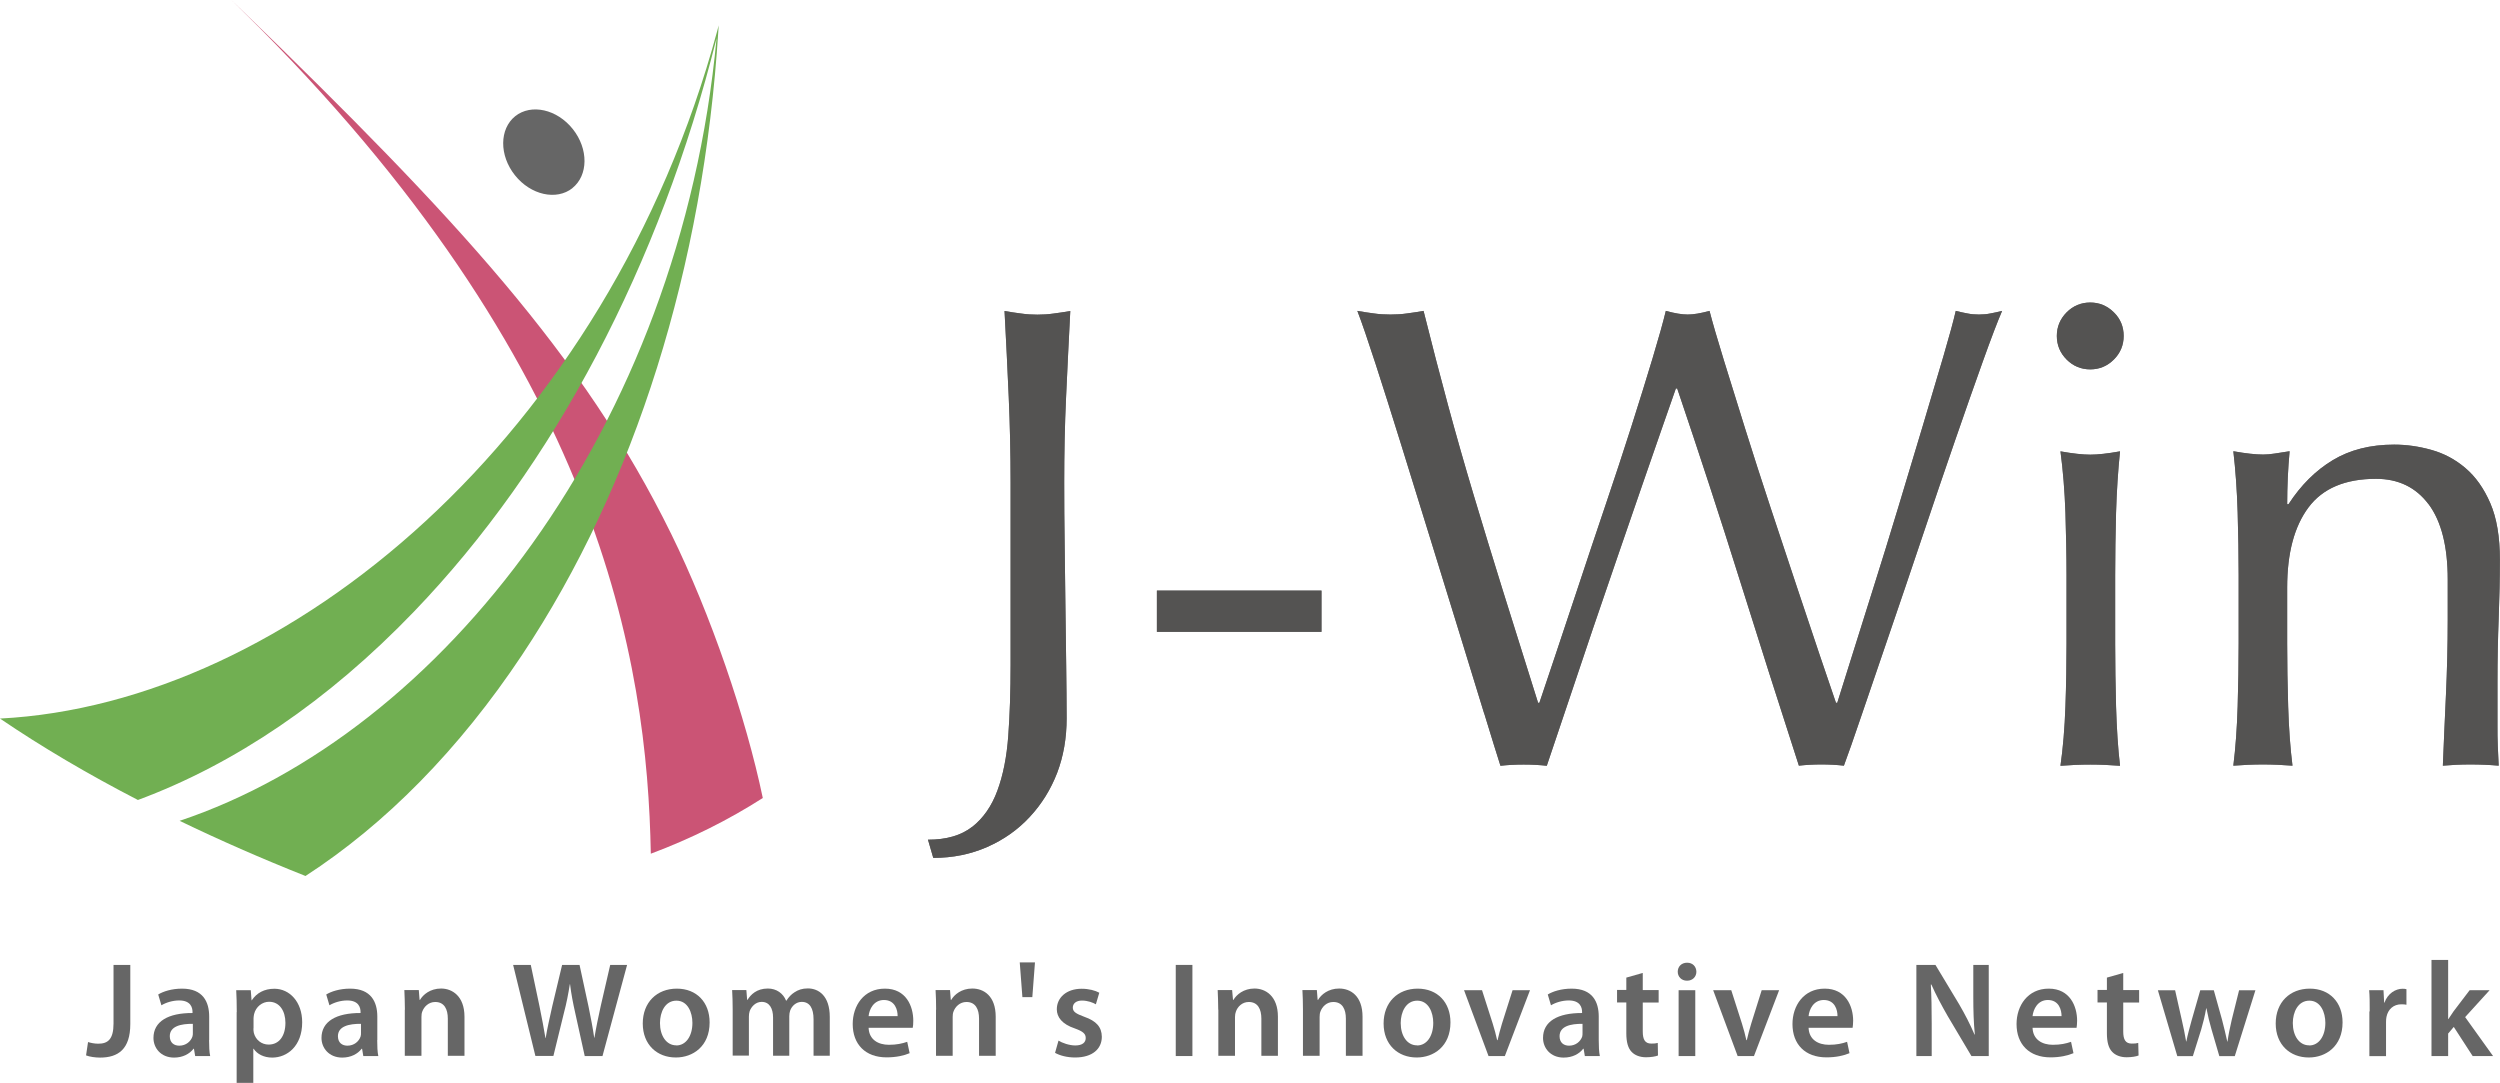 <?xml version="1.0" encoding="UTF-8"?>
<svg id="_レイヤー_2" data-name="レイヤー 2" xmlns="http://www.w3.org/2000/svg" viewBox="0 0 226.6 98.14">
  <defs>
    <style>
      .cls-1 {
        fill: #545352;
      }

      .cls-2 {
        fill: #cb5475;
      }

      .cls-3 {
        fill: #787778;
      }

      .cls-4 {
        fill: #666;
      }

      .cls-5 {
        fill: #71af52;
      }
    </style>
  </defs>
  <g id="_レイヤー_1-2" data-name="レイヤー 1">
    <g>
      <path class="cls-4" d="M51.89,17.05c-1.45,1.15-3.79.63-5.22-1.17-1.43-1.8-1.41-4.19.03-5.35,1.45-1.15,3.79-.63,5.22,1.17,1.43,1.8,1.41,4.19-.04,5.35Z"/>
      <path class="cls-2" d="M60.84,48.4C52.84,32.12,41.23,19.64,22.08,1.07c-.37-.36-.73-.71-1.11-1.07.37.36.74.72,1.1,1.08,32.44,31.89,36.6,58.99,36.92,76.3,3.64-1.36,7.04-3.06,10.15-5.05-1.53-7.32-4.72-16.64-8.3-23.93Z"/>
      <path class="cls-5" d="M65.01,2.8C55.07,39.52,26.14,63.79,0,65.13c3.75,2.55,7.93,5.02,12.5,7.38,8.75-3.24,17.25-8.98,25.03-17.08,12.72-13.23,22.28-31.44,27.42-51.97-3.32,35.46-24.94,63-48.67,70.94,3.6,1.74,7.41,3.41,11.41,5,7.26-4.71,13.91-11.45,19.62-20.02,10.26-15.41,16.46-35.24,17.8-56.58.01-.17.02-.33.03-.5-.05.17-.09.33-.13.5Z"/>
    </g>
    <g>
      <path class="cls-4" d="M173.7,95.72v-8.26h1.73l2.13,3.54c.54.92,1.03,1.88,1.41,2.77h.03c-.11-1.1-.14-2.17-.14-3.43v-2.88h1.4v8.26h-1.57l-2.16-3.64c-.52-.91-1.06-1.91-1.47-2.84h-.05c.06,1.08.08,2.17.08,3.53v2.95h-1.4Z"/>
      <path class="cls-4" d="M184.23,93.16c.04,1.08.88,1.54,1.84,1.54.7,0,1.19-.11,1.65-.27l.22,1.03c-.52.22-1.23.38-2.08.38-1.94,0-3.08-1.19-3.08-3.02,0-1.66,1.01-3.21,2.92-3.21s2.57,1.59,2.57,2.91c0,.28-.03.5-.05.64h-4ZM186.86,92.1c0-.55-.23-1.46-1.24-1.46-.93,0-1.32.84-1.39,1.46h2.62Z"/>
      <path class="cls-4" d="M192.45,88.21v1.53h1.44v1.13h-1.44v2.62c0,.73.2,1.1.77,1.1.27,0,.42-.01.59-.06l.03,1.14c-.22.09-.63.16-1.09.16-.56,0-1.02-.19-1.3-.49-.33-.34-.48-.9-.48-1.68v-2.8h-.85v-1.13h.85v-1.12l1.48-.42Z"/>
      <path class="cls-4" d="M197.15,89.75l.61,2.71c.15.64.28,1.29.39,1.94h.02c.12-.64.32-1.31.48-1.92l.78-2.72h1.23l.74,2.65c.18.7.34,1.35.48,2h.02c.09-.65.23-1.3.39-2l.66-2.65h1.48l-1.87,5.97h-1.4l-.71-2.43c-.18-.62-.32-1.19-.46-1.91h-.02c-.13.74-.28,1.32-.45,1.91l-.76,2.43h-1.41l-1.76-5.97h1.55Z"/>
      <path class="cls-4" d="M209.26,95.85c-1.68,0-2.99-1.15-2.99-3.08s1.29-3.16,3.09-3.16,2.97,1.25,2.97,3.06c0,2.19-1.54,3.18-3.05,3.18h-.01ZM209.31,94.76c.86,0,1.46-.83,1.46-2.05,0-.93-.42-2.01-1.45-2.01s-1.5,1.04-1.5,2.03c0,1.15.58,2.02,1.47,2.02h.01Z"/>
      <path class="cls-4" d="M214.79,91.67c0-.8,0-1.4-.05-1.92h1.3l.06,1.13h.03c.29-.83,1-1.26,1.64-1.26.15,0,.23.01.35.04v1.41c-.13-.03-.27-.04-.46-.04-.71,0-1.21.45-1.35,1.14-.03.14-.04.3-.04.46v3.1h-1.51v-4.05Z"/>
      <path class="cls-4" d="M221.89,92.37h.03c.15-.23.32-.49.47-.7l1.46-1.92h1.81l-2.22,2.44,2.53,3.53h-1.85l-1.71-2.64-.51.6v2.04h-1.51v-8.71h1.51v5.37Z"/>
      <path class="cls-4" d="M48.53,95.72l-2.02-8.26h1.6l.79,3.75c.21,1,.4,2.06.54,2.88h.02c.14-.87.37-1.85.6-2.9l.89-3.73h1.58l.82,3.8c.2.98.38,1.9.51,2.8h.02c.15-.92.35-1.86.57-2.87l.86-3.73h1.53l-2.23,8.26h-1.61l-.86-3.9c-.21-.93-.36-1.72-.47-2.61h-.02c-.14.88-.29,1.68-.54,2.62l-.95,3.88h-1.63Z"/>
      <path class="cls-4" d="M61.25,95.85c-1.68,0-2.99-1.15-2.99-3.08s1.29-3.16,3.09-3.16,2.97,1.25,2.97,3.06c0,2.19-1.54,3.18-3.05,3.18h0ZM61.3,94.76c.86,0,1.46-.83,1.46-2.05,0-.93-.42-2.01-1.45-2.01s-1.49,1.04-1.49,2.03c0,1.15.58,2.02,1.47,2.02h.01Z"/>
      <path class="cls-4" d="M66.41,91.52c0-.68-.02-1.26-.05-1.78h1.29l.07.88h.04c.28-.46.82-1.02,1.84-1.02.78,0,1.39.44,1.65,1.1h.03c.21-.33.45-.58.72-.75.34-.23.72-.36,1.22-.36.98,0,1.99.67,1.99,2.58v3.52h-1.47v-3.3c0-.99-.34-1.58-1.07-1.58-.51,0-.9.37-1.05.79-.05.14-.08.33-.08.51v3.58h-1.47v-3.46c0-.83-.33-1.42-1.03-1.42-.56,0-.94.44-1.09.84-.05.16-.07.33-.07.5v3.53h-1.47v-4.19Z"/>
      <path class="cls-4" d="M78.73,93.16c.04,1.08.88,1.54,1.84,1.54.7,0,1.19-.11,1.66-.27l.22,1.03c-.51.22-1.23.38-2.09.38-1.93,0-3.07-1.19-3.07-3.02,0-1.66,1-3.21,2.92-3.21s2.57,1.59,2.57,2.91c0,.28-.02.5-.05.64h-4ZM81.36,92.1c.01-.55-.23-1.46-1.24-1.46-.93,0-1.33.84-1.39,1.46h2.62Z"/>
      <path class="cls-4" d="M84.85,91.52c0-.68-.02-1.26-.05-1.78h1.31l.07.89h.04c.27-.47.92-1.03,1.91-1.03,1.04,0,2.12.67,2.12,2.56v3.54h-1.51v-3.37c0-.86-.32-1.51-1.14-1.51-.6,0-1.02.43-1.18.88-.05.12-.07.31-.07.48v3.52h-1.51v-4.19Z"/>
      <path class="cls-4" d="M93.81,87.23l-.24,3.15h-.9l-.24-3.15h1.38Z"/>
      <path class="cls-4" d="M95.94,94.32c.33.21.98.44,1.52.44.66,0,.95-.28.95-.67s-.24-.6-.98-.87c-1.17-.39-1.64-1.03-1.64-1.74,0-1.05.87-1.86,2.25-1.86.66,0,1.24.16,1.6.36l-.31,1.05c-.25-.15-.73-.34-1.26-.34s-.83.27-.83.64.28.55,1.04.83c1.09.38,1.58.93,1.59,1.81,0,1.09-.84,1.88-2.42,1.88-.72,0-1.37-.17-1.82-.42l.31-1.1Z"/>
      <path class="cls-4" d="M108.08,87.46v8.26h-1.51v-8.26h1.51Z"/>
      <path class="cls-4" d="M110.42,91.52c0-.68-.03-1.26-.05-1.78h1.31l.08.89h.04c.27-.47.92-1.03,1.91-1.03s2.12.67,2.12,2.56v3.54h-1.5v-3.37c0-.86-.32-1.51-1.14-1.51-.6,0-1.02.43-1.17.88-.05.12-.08.31-.08.48v3.52h-1.51v-4.19Z"/>
      <path class="cls-4" d="M118.1,91.52c0-.68-.02-1.26-.05-1.78h1.31l.07.89h.04c.27-.47.92-1.03,1.91-1.03,1.04,0,2.12.67,2.12,2.56v3.54h-1.51v-3.37c0-.86-.32-1.51-1.14-1.51-.6,0-1.01.43-1.17.88-.05.12-.07.31-.07.48v3.52h-1.51v-4.19Z"/>
      <path class="cls-4" d="M128.4,95.85c-1.68,0-2.99-1.15-2.99-3.08s1.29-3.16,3.09-3.16,2.97,1.25,2.97,3.06c0,2.19-1.54,3.18-3.05,3.18h-.01ZM128.45,94.76c.86,0,1.46-.83,1.46-2.05,0-.93-.42-2.01-1.45-2.01s-1.5,1.04-1.5,2.03c0,1.15.58,2.02,1.47,2.02h0Z"/>
      <path class="cls-4" d="M134.33,89.75l.97,3.03c.17.53.29,1.01.4,1.5h.04c.11-.49.24-.96.4-1.5l.96-3.03h1.58l-2.28,5.97h-1.48l-2.22-5.97h1.63Z"/>
      <path class="cls-4" d="M144.91,94.28c0,.54.02,1.07.1,1.44h-1.36l-.11-.66h-.04c-.36.47-.98.8-1.77.8-1.2,0-1.87-.87-1.87-1.78,0-1.5,1.33-2.27,3.54-2.26v-.1c0-.39-.16-1.04-1.21-1.04-.59,0-1.2.19-1.61.44l-.29-.98c.44-.27,1.21-.53,2.16-.53,1.91,0,2.46,1.21,2.46,2.53v2.14ZM143.44,92.8c-1.07-.01-2.08.21-2.08,1.12,0,.59.38.86.86.86.61,0,1.04-.39,1.19-.82.03-.11.03-.22.03-.33v-.82Z"/>
      <path class="cls-4" d="M148.9,88.21v1.53h1.44v1.13h-1.44v2.62c0,.73.2,1.1.77,1.1.27,0,.42-.01.59-.06l.02,1.14c-.22.09-.63.16-1.09.16-.56,0-1.02-.19-1.3-.49-.33-.34-.48-.9-.48-1.68v-2.8h-.84v-1.13h.84v-1.12l1.48-.42Z"/>
      <path class="cls-4" d="M152.9,88.89c-.5,0-.83-.37-.83-.81,0-.47.34-.82.85-.82s.83.35.84.82c0,.44-.33.81-.84.81h-.01ZM152.15,95.72v-5.97h1.51v5.97h-1.51Z"/>
      <path class="cls-4" d="M156.92,89.75l.97,3.03c.17.53.29,1.01.4,1.5h.04c.11-.49.24-.96.4-1.5l.95-3.03h1.58l-2.28,5.97h-1.48l-2.22-5.97h1.63Z"/>
      <path class="cls-4" d="M163.93,93.16c.04,1.08.88,1.54,1.84,1.54.7,0,1.19-.11,1.65-.27l.22,1.03c-.52.22-1.22.38-2.09.38-1.94,0-3.08-1.19-3.08-3.02,0-1.66,1.01-3.21,2.92-3.21s2.58,1.59,2.58,2.91c0,.28-.03.5-.05.64h-4ZM166.55,92.1c.01-.55-.23-1.46-1.24-1.46-.93,0-1.32.84-1.38,1.46h2.62Z"/>
      <path class="cls-4" d="M10.3,87.46h1.51v5.36c0,2.28-1.1,3.04-2.74,3.04-.43,0-.94-.07-1.27-.2l.18-1.21c.25.08.58.15.93.15.86,0,1.38-.39,1.38-1.83v-5.31Z"/>
      <path class="cls-4" d="M18.95,94.28c0,.54.02,1.07.1,1.44h-1.36l-.11-.66h-.04c-.36.47-.98.8-1.76.8-1.2,0-1.87-.87-1.87-1.78,0-1.5,1.34-2.27,3.54-2.26v-.1c0-.39-.16-1.04-1.21-1.04-.59,0-1.2.19-1.61.44l-.29-.98c.44-.27,1.21-.53,2.16-.53,1.91,0,2.46,1.21,2.46,2.53v2.14ZM17.48,92.8c-1.07-.01-2.09.21-2.09,1.12,0,.59.38.86.86.86.61,0,1.04-.39,1.19-.82.04-.11.04-.22.04-.33v-.82Z"/>
      <path class="cls-4" d="M21.46,91.73c0-.79-.02-1.42-.05-1.98h1.32l.07.92h.02c.44-.67,1.14-1.05,2.05-1.05,1.37,0,2.52,1.18,2.52,3.04,0,2.16-1.36,3.2-2.72,3.2-.75,0-1.37-.32-1.68-.8h-.03v3.09h-1.51v-6.41ZM22.97,93.21c0,.15.01.29.04.42.16.62.69,1.05,1.34,1.05.96,0,1.52-.79,1.52-1.97,0-1.05-.51-1.91-1.48-1.91-.62,0-1.2.45-1.36,1.12-.02.12-.05.25-.05.38v.92Z"/>
      <path class="cls-4" d="M34.19,94.28c0,.54.02,1.07.1,1.44h-1.36l-.11-.66h-.04c-.36.47-.98.8-1.76.8-1.2,0-1.88-.87-1.88-1.78,0-1.5,1.34-2.27,3.54-2.26v-.1c0-.39-.16-1.04-1.21-1.04-.59,0-1.2.19-1.61.44l-.29-.98c.44-.27,1.21-.53,2.16-.53,1.91,0,2.47,1.21,2.47,2.53v2.14ZM32.72,92.8c-1.07-.01-2.09.21-2.09,1.12,0,.59.38.86.86.86.61,0,1.04-.39,1.19-.82.04-.11.04-.22.04-.33v-.82Z"/>
      <path class="cls-4" d="M36.7,91.52c0-.68-.03-1.26-.05-1.78h1.31l.07.89h.04c.27-.47.92-1.03,1.91-1.03s2.12.67,2.12,2.56v3.54h-1.51v-3.37c0-.86-.32-1.51-1.14-1.51-.6,0-1.02.43-1.18.88-.05.12-.07.31-.07.48v3.52h-1.51v-4.19Z"/>
    </g>
    <g>
      <g>
        <path class="cls-3" d="M88.12,74.95c1-.79,1.76-1.87,2.28-3.28.52-1.4.85-3.06.99-4.98.14-1.92.21-4.06.21-6.42v-16.52c0-2.64-.06-5.24-.17-7.78-.11-2.54-.24-5.13-.38-7.78.52.09,1.03.17,1.52.23.49.07.97.1,1.46.1s.97-.03,1.46-.1c.49-.06.99-.14,1.52-.23-.14,2.64-.26,5.23-.38,7.77-.12,2.54-.17,5.13-.17,7.77,0,1.8.01,3.66.04,5.58.02,1.92.05,3.81.07,5.67.02,1.86.05,3.65.07,5.38.02,1.72.04,3.3.04,4.74,0,1.8-.29,3.45-.86,4.95-.58,1.5-1.4,2.83-2.48,3.99-1.07,1.16-2.36,2.07-3.86,2.73-1.5.66-3.13.99-4.89.99l-.48-1.65c1.68,0,3.02-.39,4.01-1.17Z"/>
        <path class="cls-3" d="M119.78,53.53v3.74h-14.92v-3.74h14.92Z"/>
        <path class="cls-3" d="M134.52,64.66c-.66-2.16-1.41-4.6-2.25-7.32-.84-2.72-1.72-5.57-2.64-8.55-.92-2.98-1.8-5.82-2.64-8.52-.84-2.7-1.61-5.13-2.31-7.29-.7-2.16-1.25-3.76-1.65-4.8.52.09,1.02.17,1.5.23.48.07.98.1,1.5.1s1.02-.03,1.5-.1c.48-.06.98-.14,1.5-.23.76,3.04,1.5,5.89,2.22,8.55.72,2.66,1.49,5.36,2.31,8.1.82,2.74,1.7,5.62,2.64,8.64.94,3.02,2.01,6.43,3.21,10.23h.12c.36-1.08.86-2.57,1.5-4.47.64-1.9,1.34-4,2.1-6.3.76-2.3,1.56-4.69,2.4-7.17.84-2.48,1.62-4.85,2.34-7.11.72-2.26,1.36-4.32,1.92-6.18.56-1.86.96-3.29,1.2-4.29.8.22,1.46.33,1.98.33s1.18-.11,1.98-.33c.28,1.08.71,2.56,1.29,4.44.58,1.88,1.23,3.97,1.95,6.27.72,2.3,1.49,4.69,2.31,7.17.82,2.48,1.61,4.86,2.37,7.14.76,2.28,1.45,4.34,2.07,6.18.62,1.84,1.11,3.28,1.47,4.32h.12c.28-.88.71-2.25,1.29-4.11.58-1.86,1.24-3.96,1.98-6.3.74-2.34,1.5-4.8,2.28-7.38.78-2.58,1.52-5.04,2.22-7.38.7-2.34,1.32-4.43,1.86-6.27.54-1.84.91-3.2,1.11-4.08.36.09.71.17,1.05.23.34.07.69.1,1.05.1s.71-.03,1.05-.1c.34-.06.69-.14,1.05-.23-.4.92-.98,2.44-1.74,4.56-.76,2.12-1.61,4.54-2.55,7.26-.94,2.72-1.92,5.6-2.94,8.64-1.02,3.04-2,5.93-2.94,8.67-.94,2.74-1.78,5.2-2.52,7.38-.74,2.18-1.29,3.75-1.65,4.71-.64-.07-1.32-.11-2.04-.11s-1.4.04-2.04.11c-1.8-5.56-3.58-11.15-5.34-16.76-1.76-5.62-3.66-11.43-5.69-17.43h-.12c-.32.92-.75,2.15-1.29,3.69-.54,1.54-1.14,3.27-1.8,5.19-.66,1.92-1.37,3.98-2.13,6.18-.76,2.2-1.52,4.42-2.28,6.66-.76,2.24-1.5,4.44-2.22,6.6-.72,2.16-1.38,4.12-1.98,5.88-.64-.07-1.34-.11-2.1-.11s-1.46.04-2.1.11c-.32-1-.81-2.58-1.47-4.74Z"/>
        <path class="cls-3" d="M187.32,28.31c.59-.59,1.31-.89,2.14-.89s1.54.3,2.14.89c.6.59.89,1.31.89,2.14s-.3,1.55-.89,2.14c-.59.59-1.31.89-2.14.89s-1.55-.3-2.14-.89c-.59-.59-.89-1.31-.89-2.14s.3-1.54.89-2.14ZM187.21,46.46c-.07-1.98-.22-3.83-.45-5.55,1.12.2,2.02.3,2.7.3s1.58-.1,2.7-.3c-.18,1.72-.3,3.57-.36,5.55-.05,1.98-.08,3.87-.08,5.67v6.24c0,1.8.03,3.69.08,5.67.06,1.98.17,3.77.36,5.37-.92-.07-1.82-.11-2.7-.11s-1.78.04-2.7.11c.23-1.6.38-3.39.45-5.37.07-1.98.1-3.87.1-5.67v-6.24c0-1.8-.04-3.69-.1-5.67Z"/>
        <path class="cls-3" d="M220.13,45.71c-1.15-1.54-2.74-2.31-4.77-2.31-2.78,0-4.82.86-6.11,2.58-1.29,1.72-1.94,4.14-1.94,7.27v5.11c0,1.8.03,3.69.09,5.67.06,1.98.19,3.77.39,5.37-.92-.07-1.81-.11-2.68-.11s-1.77.04-2.68.11c.2-1.6.33-3.39.39-5.37.06-1.98.09-3.87.09-5.67v-6.24c0-1.8-.03-3.69-.09-5.67-.06-1.98-.19-3.83-.39-5.55,1.12.2,2.02.3,2.7.3.32,0,.67-.03,1.05-.09.38-.06.83-.13,1.35-.21-.15,1.6-.22,3.2-.22,4.8h.12c1.12-1.72,2.45-3.05,4.01-3.99,1.56-.94,3.41-1.41,5.57-1.41,1.12,0,2.24.16,3.38.48,1.14.32,2.17.87,3.08,1.65.92.78,1.67,1.84,2.25,3.18.58,1.34.87,3.05.87,5.13,0,1.72-.04,3.49-.11,5.31-.07,1.82-.11,3.75-.11,5.79v3.9c0,.64,0,1.27.03,1.89.02.62.05,1.21.08,1.77-.81-.07-1.67-.11-2.56-.11s-1.69.04-2.5.11c.08-2.08.18-4.22.28-6.42.1-2.2.16-4.46.16-6.79v-3.67c0-3-.58-5.27-1.73-6.82Z"/>
      </g>
      <g>
        <path class="cls-1" d="M88.12,74.95c1-.79,1.76-1.87,2.28-3.28.52-1.4.85-3.06.99-4.98.14-1.92.21-4.06.21-6.42v-16.52c0-2.64-.06-5.24-.17-7.78-.11-2.54-.24-5.13-.38-7.78.52.09,1.03.17,1.52.23.49.07.97.1,1.46.1s.97-.03,1.46-.1c.49-.06.99-.14,1.52-.23-.14,2.64-.26,5.23-.38,7.77-.12,2.54-.17,5.13-.17,7.77,0,1.8.01,3.66.04,5.58.02,1.92.05,3.81.07,5.67.02,1.86.05,3.65.07,5.38.02,1.72.04,3.3.04,4.74,0,1.8-.29,3.45-.86,4.95-.58,1.5-1.4,2.83-2.48,3.99-1.07,1.16-2.36,2.07-3.86,2.73-1.5.66-3.13.99-4.89.99l-.48-1.65c1.68,0,3.02-.39,4.01-1.17Z"/>
        <path class="cls-1" d="M119.78,53.53v3.74h-14.92v-3.74h14.92Z"/>
        <path class="cls-1" d="M134.52,64.66c-.66-2.16-1.41-4.6-2.25-7.32-.84-2.72-1.72-5.57-2.64-8.55-.92-2.98-1.8-5.82-2.64-8.52-.84-2.7-1.61-5.13-2.31-7.29-.7-2.16-1.25-3.76-1.65-4.8.52.09,1.02.17,1.5.23.48.07.98.1,1.5.1s1.02-.03,1.5-.1c.48-.06.98-.14,1.5-.23.76,3.04,1.5,5.89,2.22,8.55.72,2.66,1.49,5.36,2.31,8.1.82,2.74,1.7,5.62,2.64,8.64.94,3.02,2.01,6.43,3.21,10.23h.12c.36-1.08.86-2.57,1.5-4.47.64-1.9,1.34-4,2.1-6.3.76-2.3,1.56-4.69,2.4-7.17.84-2.48,1.62-4.85,2.34-7.11.72-2.26,1.36-4.32,1.92-6.18.56-1.86.96-3.29,1.2-4.29.8.22,1.46.33,1.98.33s1.18-.11,1.98-.33c.28,1.08.71,2.56,1.29,4.44.58,1.88,1.23,3.97,1.95,6.27.72,2.3,1.49,4.69,2.31,7.17.82,2.48,1.61,4.86,2.37,7.14.76,2.28,1.45,4.34,2.07,6.18.62,1.84,1.11,3.28,1.47,4.32h.12c.28-.88.71-2.25,1.29-4.11.58-1.86,1.24-3.96,1.98-6.3.74-2.34,1.5-4.8,2.28-7.38.78-2.58,1.52-5.04,2.22-7.38.7-2.34,1.32-4.43,1.86-6.27.54-1.84.91-3.2,1.11-4.08.36.09.71.17,1.05.23.34.07.69.1,1.05.1s.71-.03,1.05-.1c.34-.06.69-.14,1.05-.23-.4.92-.98,2.44-1.74,4.56-.76,2.12-1.61,4.54-2.55,7.26-.94,2.72-1.92,5.6-2.94,8.64-1.02,3.04-2,5.93-2.94,8.67-.94,2.74-1.78,5.2-2.52,7.38-.74,2.18-1.29,3.75-1.65,4.71-.64-.07-1.32-.11-2.04-.11s-1.4.04-2.04.11c-1.8-5.56-3.58-11.15-5.34-16.76-1.76-5.62-3.66-11.43-5.69-17.43h-.12c-.32.92-.75,2.15-1.29,3.69-.54,1.54-1.14,3.27-1.8,5.19-.66,1.92-1.37,3.98-2.13,6.18-.76,2.2-1.52,4.42-2.28,6.66-.76,2.24-1.5,4.44-2.22,6.6-.72,2.16-1.38,4.12-1.98,5.88-.64-.07-1.34-.11-2.1-.11s-1.46.04-2.1.11c-.32-1-.81-2.58-1.47-4.74Z"/>
        <path class="cls-1" d="M187.32,28.31c.59-.59,1.31-.89,2.14-.89s1.54.3,2.14.89c.6.59.89,1.31.89,2.14s-.3,1.55-.89,2.14c-.59.59-1.31.89-2.14.89s-1.55-.3-2.14-.89c-.59-.59-.89-1.31-.89-2.14s.3-1.54.89-2.14ZM187.21,46.46c-.07-1.98-.22-3.83-.45-5.55,1.12.2,2.02.3,2.7.3s1.58-.1,2.7-.3c-.18,1.72-.3,3.57-.36,5.55-.05,1.98-.08,3.87-.08,5.67v6.24c0,1.8.03,3.69.08,5.67.06,1.98.17,3.77.36,5.37-.92-.07-1.82-.11-2.7-.11s-1.78.04-2.7.11c.23-1.6.38-3.39.45-5.37.07-1.98.1-3.87.1-5.67v-6.24c0-1.8-.04-3.69-.1-5.67Z"/>
        <path class="cls-1" d="M220.13,45.71c-1.15-1.54-2.74-2.31-4.77-2.31-2.78,0-4.82.86-6.11,2.58-1.29,1.72-1.94,4.14-1.94,7.27v5.11c0,1.8.03,3.69.09,5.67.06,1.98.19,3.77.39,5.37-.92-.07-1.81-.11-2.68-.11s-1.77.04-2.68.11c.2-1.6.33-3.39.39-5.37.06-1.98.09-3.87.09-5.67v-6.24c0-1.8-.03-3.69-.09-5.67-.06-1.98-.19-3.83-.39-5.55,1.12.2,2.02.3,2.7.3.32,0,.67-.03,1.05-.09.38-.06.83-.13,1.35-.21-.15,1.6-.22,3.2-.22,4.8h.12c1.12-1.72,2.45-3.05,4.01-3.99,1.56-.94,3.41-1.41,5.57-1.41,1.12,0,2.24.16,3.38.48,1.14.32,2.17.87,3.08,1.65.92.78,1.67,1.84,2.25,3.18.58,1.34.87,3.05.87,5.13,0,1.72-.04,3.49-.11,5.31-.07,1.82-.11,3.75-.11,5.79v3.9c0,.64,0,1.27.03,1.89.02.62.05,1.21.08,1.77-.81-.07-1.67-.11-2.56-.11s-1.69.04-2.5.11c.08-2.08.18-4.22.28-6.42.1-2.2.16-4.46.16-6.79v-3.67c0-3-.58-5.27-1.73-6.82Z"/>
      </g>
    </g>
  </g>
</svg>